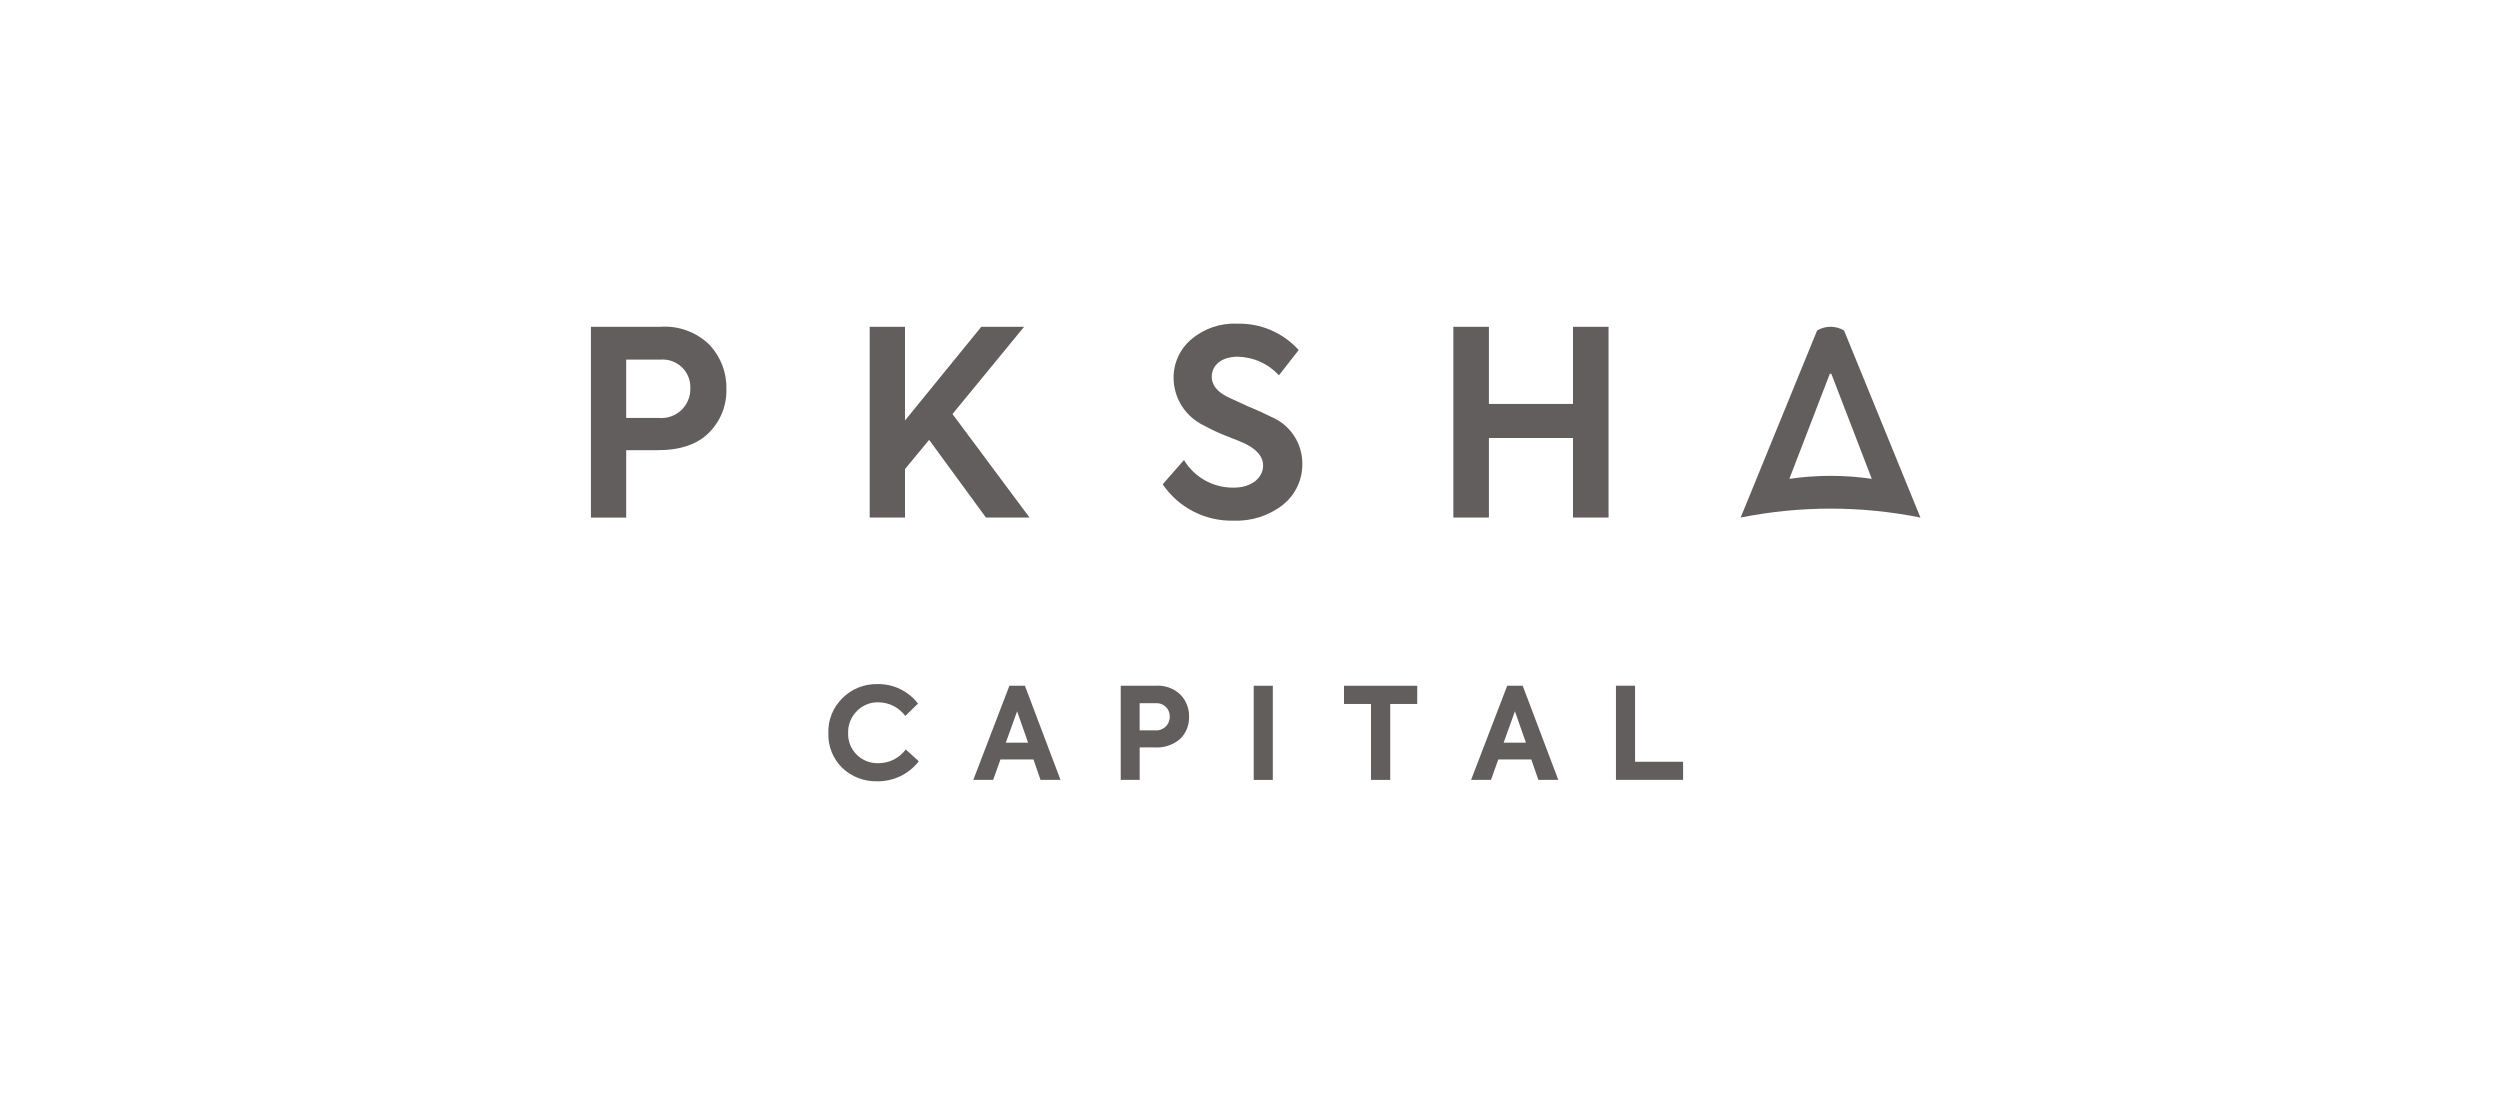 <svg width="192" height="84" viewBox="0 0 192 84" fill="none" xmlns="http://www.w3.org/2000/svg">
<mask id="mask0_1222_7282" style="mask-type:alpha" maskUnits="userSpaceOnUse" x="0" y="0" width="192" height="84">
<rect width="192" height="84" fill="#D9D9D9"/>
</mask>
<g mask="url(#mask0_1222_7282)">
</g>
<g clip-path="url(#clip0_1222_7282)">
<path d="M64.689 58.976C64.334 58.63 64.055 58.213 63.87 57.753C63.686 57.293 63.6 56.8 63.617 56.306C63.601 55.804 63.689 55.306 63.877 54.84C64.065 54.376 64.349 53.955 64.709 53.605C65.059 53.258 65.475 52.985 65.933 52.801C66.391 52.618 66.881 52.529 67.374 52.538C67.977 52.525 68.575 52.654 69.118 52.914C69.662 53.174 70.136 53.558 70.502 54.035L69.528 54.984C69.288 54.662 68.976 54.399 68.617 54.217C68.257 54.036 67.86 53.94 67.456 53.938C67.149 53.93 66.843 53.986 66.559 54.102C66.274 54.219 66.017 54.392 65.804 54.613C65.583 54.835 65.409 55.1 65.294 55.391C65.179 55.682 65.125 55.993 65.135 56.306C65.126 56.61 65.179 56.914 65.292 57.198C65.404 57.481 65.574 57.739 65.791 57.955C66.007 58.171 66.266 58.341 66.55 58.455C66.835 58.568 67.14 58.622 67.447 58.614C67.858 58.617 68.264 58.523 68.632 58.339C68.999 58.156 69.318 57.887 69.561 57.557L70.564 58.467C70.186 58.953 69.7 59.345 69.143 59.612C68.587 59.879 67.975 60.013 67.358 60.003C66.867 60.016 66.378 59.932 65.92 59.756C65.462 59.58 65.043 59.315 64.689 58.976Z" fill="#625E5E"/>
<path d="M79.912 59.894L79.371 58.328H76.834L76.274 59.894H74.75L77.523 52.662H78.712L81.446 59.894H79.912ZM78.112 54.63L77.247 57.037H78.958L78.112 54.63Z" fill="#625E5E"/>
<path d="M88.754 52.665C89.105 52.639 89.457 52.687 89.788 52.807C90.119 52.927 90.42 53.116 90.671 53.361C91.103 53.818 91.336 54.426 91.32 55.053C91.328 55.364 91.273 55.673 91.159 55.962C91.044 56.252 90.871 56.515 90.652 56.736C90.379 56.974 90.061 57.156 89.716 57.27C89.372 57.384 89.008 57.428 88.646 57.401H87.528V59.896H86.072V52.664L88.754 52.665ZM88.695 56.09C88.842 56.105 88.99 56.089 89.13 56.042C89.27 55.995 89.399 55.919 89.507 55.819C89.615 55.719 89.7 55.597 89.757 55.462C89.813 55.326 89.84 55.18 89.835 55.033C89.841 54.894 89.816 54.756 89.764 54.627C89.712 54.498 89.633 54.382 89.533 54.285C89.433 54.188 89.314 54.113 89.183 54.065C89.052 54.017 88.912 53.997 88.773 54.006H87.524V56.092L88.695 56.09Z" fill="#625E5E"/>
<path d="M96.285 52.666H97.753V59.898H96.285V52.666Z" fill="#625E5E"/>
<path d="M105.294 54.065H103.219V52.666H108.844V54.065H106.769V59.896H105.294V54.065Z" fill="#625E5E"/>
<path d="M118.146 59.894L117.605 58.328H115.068L114.508 59.894H112.98L115.754 52.662H116.942L119.677 59.894H118.146ZM116.346 54.63L115.48 57.037H117.191L116.346 54.63Z" fill="#625E5E"/>
<path d="M124.105 59.894V52.662H125.573V58.503H129.261V59.894H124.105Z" fill="#625E5E"/>
<path d="M50.705 25.097C51.404 25.047 52.105 25.146 52.762 25.389C53.419 25.632 54.015 26.012 54.511 26.505C55.361 27.42 55.819 28.63 55.787 29.876C55.805 30.495 55.696 31.112 55.466 31.688C55.237 32.264 54.891 32.788 54.451 33.227C53.575 34.119 52.259 34.575 50.485 34.575H48.093V39.75H45.383V25.097H50.705ZM50.565 32.096C50.88 32.128 51.197 32.093 51.497 31.993C51.797 31.893 52.072 31.731 52.304 31.517C52.536 31.303 52.719 31.043 52.842 30.753C52.965 30.463 53.025 30.151 53.017 29.836C53.032 29.539 52.984 29.242 52.876 28.964C52.768 28.686 52.602 28.434 52.389 28.225C52.177 28.015 51.922 27.853 51.642 27.747C51.362 27.642 51.063 27.597 50.764 27.615H48.093V32.096H50.565Z" fill="#625E5E"/>
<path d="M75.722 39.749L71.357 33.781L69.504 36.021V39.749H66.793V25.096H69.504V32.293L75.364 25.096H78.652L73.151 31.798L79.07 39.749H75.722Z" fill="#625E5E"/>
<path d="M89.295 37.193L90.929 35.329C91.323 35.986 91.885 36.528 92.557 36.901C93.228 37.273 93.987 37.463 94.756 37.451C96.091 37.451 97.008 36.717 97.008 35.746C97.008 35.091 96.55 34.535 95.633 34.077C95.434 33.978 94.955 33.779 94.178 33.483C93.583 33.249 93.004 32.977 92.444 32.67C91.76 32.341 91.181 31.829 90.772 31.192C90.364 30.555 90.142 29.817 90.132 29.061C90.121 28.493 90.237 27.93 90.472 27.412C90.706 26.894 91.053 26.435 91.488 26.067C92.465 25.229 93.727 24.797 95.015 24.859C95.903 24.835 96.786 25.003 97.602 25.352C98.417 25.702 99.147 26.224 99.739 26.882L98.224 28.823C97.821 28.384 97.332 28.031 96.787 27.785C96.242 27.54 95.653 27.407 95.055 27.395C93.859 27.395 93.062 28.01 93.062 28.942C93.062 29.557 93.461 30.072 94.278 30.488L95.833 31.202C96.65 31.539 97.231 31.817 97.587 31.995C98.304 32.286 98.919 32.782 99.352 33.421C99.785 34.06 100.017 34.813 100.019 35.584C100.032 36.19 99.907 36.79 99.651 37.34C99.395 37.89 99.017 38.374 98.544 38.756C97.464 39.606 96.113 40.042 94.737 39.986C93.667 40.014 92.607 39.772 91.656 39.284C90.704 38.796 89.892 38.077 89.295 37.193Z" fill="#625E5E"/>
<path d="M111.617 39.749V25.096H114.348V31.024H120.806V25.096H123.537V39.749H120.806V33.64H114.348V39.748L111.617 39.749Z" fill="#625E5E"/>
<path d="M141.624 25.382C141.311 25.195 140.953 25.096 140.588 25.096C140.224 25.096 139.866 25.195 139.553 25.382L133.682 39.749C138.239 38.834 142.934 38.834 147.49 39.749L141.624 25.382ZM137.424 36.772L140.531 28.703H140.646L143.753 36.774C141.655 36.469 139.523 36.469 137.424 36.774V36.772Z" fill="#625E5E"/>
</g>
<defs>
<clipPath id="clip0_1222_7282">
<rect width="102.109" height="35.143" fill="white" transform="translate(45.383 24.857)"/>
</clipPath>
</defs>
</svg>
